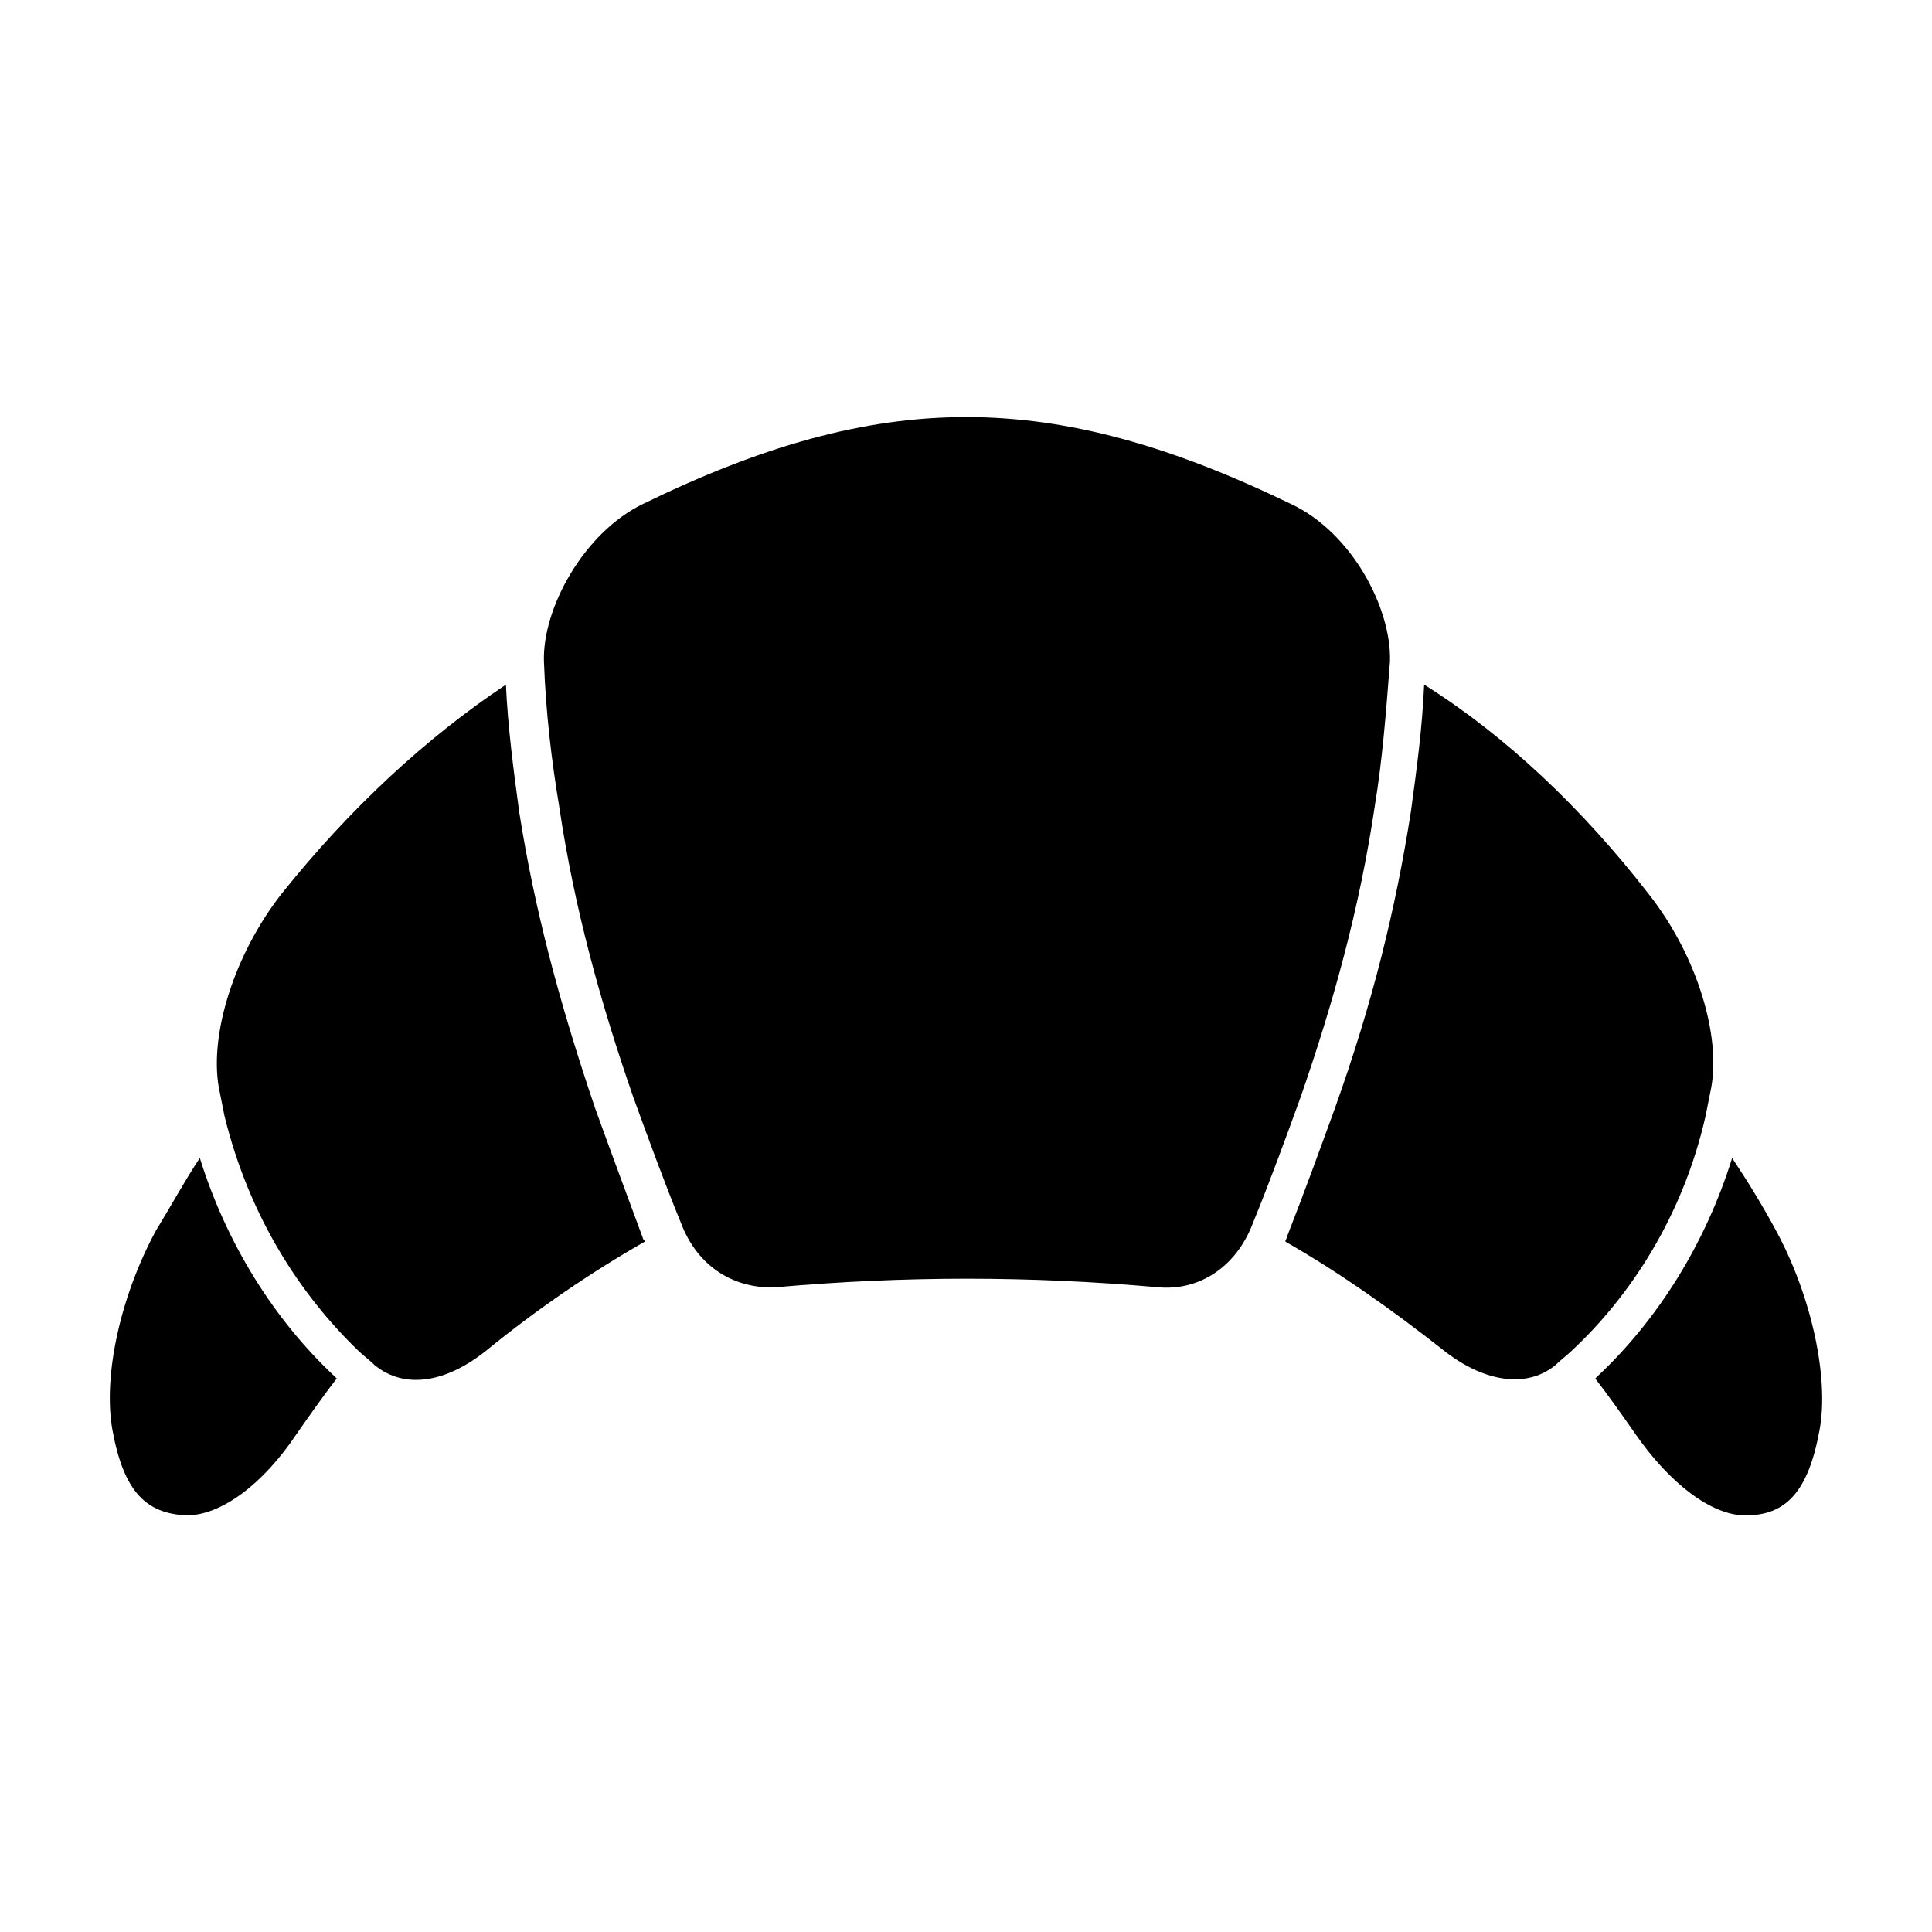 <?xml version="1.0" encoding="UTF-8"?>
<!-- Uploaded to: SVG Repo, www.svgrepo.com, Generator: SVG Repo Mixer Tools -->
<svg fill="#000000" width="800px" height="800px" version="1.1" viewBox="144 144 512 512" xmlns="http://www.w3.org/2000/svg">
 <g>
  <path d="m508.32 357.68c2.016-12.09 3.023-25.191 4.031-38.289 0.504-14.105-10.078-34.258-26.199-41.816-63.48-30.73-108.82-30.73-171.8 0-15.617 7.559-26.703 27.711-26.199 41.816 0.504 13.602 2.016 26.199 4.031 38.289 4.031 27.207 11.082 52.395 19.648 77.082 4.031 11.082 8.062 22.168 12.594 33.25 4.535 12.09 14.609 17.633 25.191 17.129 34.258-3.023 67.008-3.023 101.27 0 10.578 1.008 20.656-5.039 25.191-17.129 4.535-11.082 8.566-22.168 12.594-33.25 8.57-24.688 15.621-49.879 19.652-77.082z"/>
  <path d="m301.75 437.79c-9.574-28.215-16.121-52.898-20.152-78.594-1.512-11.082-3.023-22.672-3.527-33.754-21.16 14.105-41.312 32.746-59.449 55.418-12.594 16.121-19.145 37.281-16.625 51.387 0.504 2.519 1.008 5.039 1.512 7.559 6.551 26.703 20.152 47.359 35.266 61.969 1.512 1.512 3.023 2.519 4.535 4.031 8.062 6.551 19.145 4.535 29.727-4.031 13.602-11.082 27.711-20.656 41.816-28.719 0-0.504-0.504-0.504-0.504-1.008-3.527-9.57-8.062-21.664-12.598-34.258z"/>
  <path d="m196.96 450.88c-4.031 6.047-7.559 12.594-11.586 19.145-9.574 17.633-14.105 38.793-11.586 52.898 3.023 16.625 9.07 22.168 19.648 22.672 9.07 0 20.152-8.062 29.223-21.664 3.527-5.039 7.055-10.078 10.578-14.609l-0.504-0.504c-16.125-15.113-28.723-35.266-35.773-57.938z"/>
  <path d="m597.49 432.24c2.519-13.602-3.527-34.762-16.625-51.387-17.633-22.672-37.785-41.816-59.449-55.418-0.504 11.586-2.016 22.672-3.527 33.754-4.031 25.695-10.078 50.383-20.152 78.594-4.031 11.082-8.062 22.168-12.594 33.754 0 0.504-0.504 1.008-0.504 1.512 14.105 8.062 27.711 17.633 41.816 28.719 10.078 8.062 21.664 10.578 29.727 4.031 1.512-1.512 3.023-2.519 4.535-4.031 15.113-14.105 29.223-35.266 35.266-61.969 0.5-2.519 1.004-5.039 1.508-7.559z"/>
  <path d="m614.62 470.03c-3.527-6.551-7.559-13.098-11.586-19.145-7.055 22.672-19.648 42.824-35.77 57.938 0 0-0.504 0.504-0.504 0.504 3.527 4.535 7.055 9.574 10.578 14.609 9.07 13.098 20.152 21.664 29.223 21.664 10.578 0 16.625-6.047 19.648-22.672 2.516-13.602-2.016-35.266-11.59-52.898z"/>
 </g>
</svg>